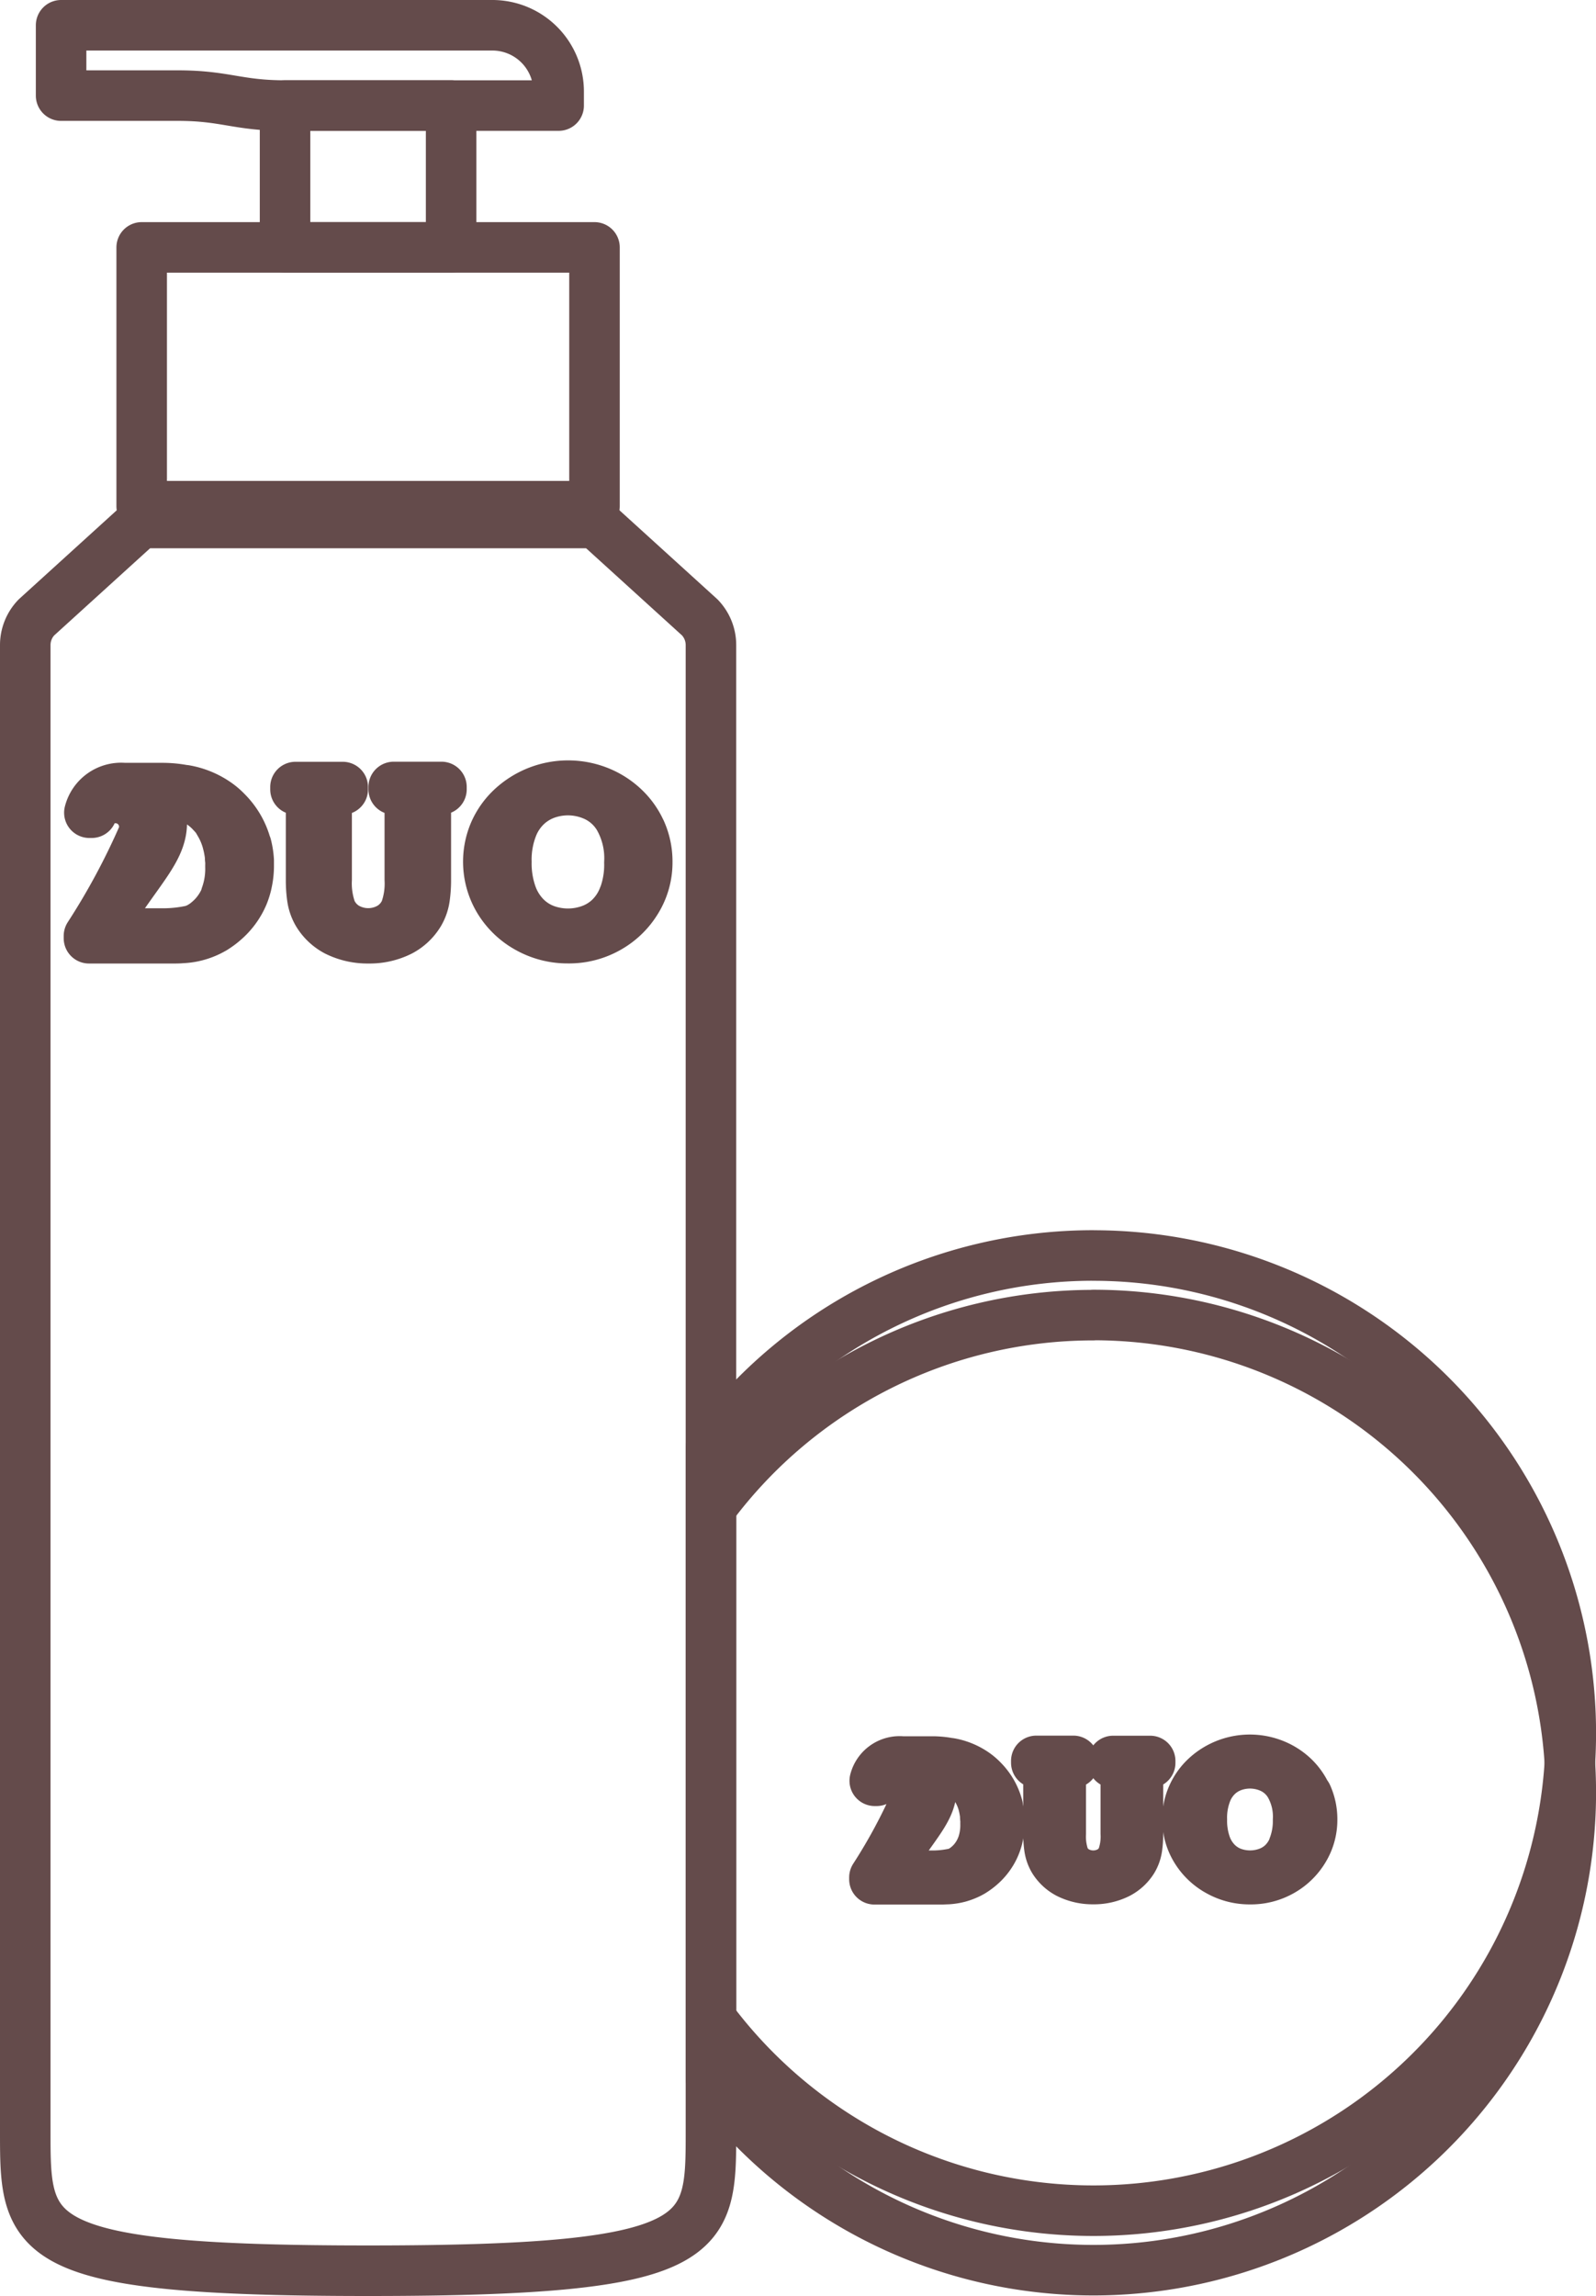 <svg xmlns="http://www.w3.org/2000/svg" xmlns:xlink="http://www.w3.org/1999/xlink" width="35" height="50.33" viewBox="0 0 35 50.33">
  <defs>
    <clipPath id="clip-path">
      <rect id="長方形_513" data-name="長方形 513" width="35" height="50.33" fill="none"/>
    </clipPath>
  </defs>
  <g id="ベクトルスマートオブジェクト" transform="translate(17.5 25.165)">
    <g id="グループ_712" data-name="グループ 712" transform="translate(-17.5 -25.165)">
      <g id="グループ_711" data-name="グループ 711" clip-path="url(#clip-path)">
        <path id="パス_582" data-name="パス 582" d="M97.959,192.742a1.276,1.276,0,0,0-.129-.316,1.3,1.3,0,0,0-.209-.272,1.153,1.153,0,0,0-.171-.145,1.364,1.364,0,0,0-.543-.223l-.015,0a1.94,1.94,0,0,0-.385-.036h-.646a.562.562,0,0,0-.6.422h.04a.438.438,0,0,1,.419-.253.493.493,0,0,1,.458.65,11.935,11.935,0,0,1-.924,1.722v.04h1.481l.121-.005h.008a1.254,1.254,0,0,0,.241-.039,1.271,1.271,0,0,0,.233-.09l.053-.029a1.358,1.358,0,0,0,.255-.2,1.211,1.211,0,0,0,.188-.246,1.141,1.141,0,0,0,.069-.141,1.215,1.215,0,0,0,.051-.153c0-.017.008-.035.012-.052a1.335,1.335,0,0,0,.03-.284c0-.03,0-.059,0-.088a1.339,1.339,0,0,0-.04-.256m-.346.859a1.073,1.073,0,0,1-.214.347,1.12,1.12,0,0,1-.128.117.806.806,0,0,1-.149.093.654.654,0,0,1-.1.036,2.286,2.286,0,0,1-.469.054h-.833c-.238,0-.213-.148-.124-.284.545-.862.938-1.187.908-1.67a.52.52,0,0,0-.3-.466H96.5a1.291,1.291,0,0,1,.551.112,1.045,1.045,0,0,1,.289.2q.038.038.074.083l.017.021.008.011c.018.024.035.049.051.074l.014.024a1.255,1.255,0,0,1,.128.295c.008.027.014.054.02.08a1.883,1.883,0,0,1,.033.192c0,.008,0,.016,0,.024s0,.043.006.065,0,.062,0,.094a1.36,1.36,0,0,1-.08.5" transform="translate(-76.078 -153.136)" fill="none" stroke="#644b4b" stroke-linecap="round" stroke-linejoin="round" stroke-width="1.108"/>
        <path id="パス_583" data-name="パス 583" d="M131.914,192.356a1.279,1.279,0,0,0-.3-.419,1.373,1.373,0,0,0-.437-.27,1.42,1.42,0,0,0-1.467.28,1.271,1.271,0,0,0-.3.418,1.234,1.234,0,0,0-.107.512,1.248,1.248,0,0,0,.181.656,1.329,1.329,0,0,0,.5.479,1.388,1.388,0,0,0,.694.177,1.357,1.357,0,0,0,.687-.177,1.329,1.329,0,0,0,.49-.477,1.236,1.236,0,0,0,.18-.648,1.263,1.263,0,0,0-.111-.532m-.293,1.12a1,1,0,0,1-.249.377.943.943,0,0,1-.338.2,1.142,1.142,0,0,1-.753-.005.942.942,0,0,1-.342-.217,1.037,1.037,0,0,1-.244-.389,1.6,1.6,0,0,1-.088-.558,1.54,1.54,0,0,1,.107-.611,1,1,0,0,1,.272-.383.97.97,0,0,1,.342-.188,1.122,1.122,0,0,1,.787.044.923.923,0,0,1,.421.375,1.406,1.406,0,0,1,.182.773,1.565,1.565,0,0,1-.1.581" transform="translate(-103.261 -152.997)" fill="none" stroke="#644b4b" stroke-linecap="round" stroke-linejoin="round" stroke-width="1.108"/>
        <path id="パス_584" data-name="パス 584" d="M114.551,191.727a.3.3,0,0,1,.228.1.316.316,0,0,1,.048.173v1.278a1.363,1.363,0,0,1-.079.535.645.645,0,0,1-.252.288.758.758,0,0,1-.766,0,.645.645,0,0,1-.253-.288,1.389,1.389,0,0,1-.077-.535V192a.316.316,0,0,1,.048-.172.3.3,0,0,1,.228-.1v-.04h-.812v.04q.175.013.221.087a.339.339,0,0,1,.046.183v1.3a2.107,2.107,0,0,0,.02.289.736.736,0,0,0,.093.268.827.827,0,0,0,.323.3,1.193,1.193,0,0,0,.546.123,1.175,1.175,0,0,0,.544-.123.827.827,0,0,0,.323-.3.728.728,0,0,0,.093-.268,2.107,2.107,0,0,0,.02-.289V192a.337.337,0,0,1,.047-.183q.046-.074.221-.087v-.04h-.812Z" transform="translate(-90.138 -153.088)" fill="none" stroke="#644b4b" stroke-linecap="round" stroke-linejoin="round" stroke-width="1.108"/>
        <path id="パス_585" data-name="パス 585" d="M85.806,143.17a10.446,10.446,0,0,0-8.383,4.214V159.9a10.469,10.469,0,1,0,8.383-16.733Z" transform="translate(-61.833 -114.341)" fill="none" stroke="#644b4b" stroke-linecap="round" stroke-linejoin="round" stroke-width="1.108"/>
        <path id="パス_586" data-name="パス 586" d="M85.806,136.674a10.446,10.446,0,0,0-8.383,4.214v12.52a10.469,10.469,0,1,0,8.383-16.733Z" transform="translate(-61.833 -109.153)" fill="none" stroke="#644b4b" stroke-linecap="round" stroke-linejoin="round" stroke-width="1.108"/>
        <path id="パス_587" data-name="パス 587" d="M20.393,26.934h4.965v5.675H15.428V26.934Z" transform="translate(-12.321 -21.511)" fill="none" stroke="#644b4b" stroke-linecap="round" stroke-linejoin="round" stroke-width="1.108"/>
        <rect id="長方形_511" data-name="長方形 511" width="9.576" height="0.364" transform="translate(3.284 11.098)" fill="none" stroke="#644b4b" stroke-linecap="round" stroke-linejoin="round" stroke-width="1.108"/>
        <rect id="長方形_512" data-name="長方形 512" width="3.642" height="3.11" transform="translate(6.251 2.313)" fill="none" stroke="#644b4b" stroke-linecap="round" stroke-linejoin="round" stroke-width="1.108"/>
        <path id="パス_588" data-name="パス 588" d="M16.107,2.75H6.654V4.292H9.218c1.037,0,1.3.218,2.347.218h6V4.2A1.453,1.453,0,0,0,16.107,2.75Z" transform="translate(-5.314 -2.196)" fill="none" stroke="#644b4b" stroke-linecap="round" stroke-linejoin="round" stroke-width="1.108"/>
        <path id="パス_589" data-name="パス 589" d="M13.136,87.024a1.631,1.631,0,0,0-.165-.4,1.672,1.672,0,0,0-.267-.347,1.457,1.457,0,0,0-.218-.186,1.74,1.74,0,0,0-.694-.285l-.019,0a2.469,2.469,0,0,0-.491-.046h-.825a.718.718,0,0,0-.761.539h.051a.558.558,0,0,1,.535-.323.63.63,0,0,1,.586.83A15.252,15.252,0,0,1,9.687,89v.051h1.892q.081,0,.154-.007h.01a1.5,1.5,0,0,0,.606-.165l.068-.037a1.735,1.735,0,0,0,.325-.257,1.539,1.539,0,0,0,.241-.315,1.488,1.488,0,0,0,.089-.18,1.57,1.57,0,0,0,.065-.2c.006-.022.01-.044.015-.067a1.709,1.709,0,0,0,.038-.363c0-.038,0-.075,0-.112a1.726,1.726,0,0,0-.051-.327m-.442,1.1a1.367,1.367,0,0,1-.273.443,1.442,1.442,0,0,1-.164.15,1.021,1.021,0,0,1-.191.119.785.785,0,0,1-.122.046,2.922,2.922,0,0,1-.6.069H10.279c-.3,0-.271-.189-.158-.363.7-1.1,1.2-1.517,1.16-2.133a.664.664,0,0,0-.38-.6h.366a1.646,1.646,0,0,1,.7.143,1.342,1.342,0,0,1,.368.257c.032.033.064.068.1.106l.022.027.011.014c.023.031.045.063.065.1l.018.031a1.6,1.6,0,0,1,.163.377c.01.034.018.069.026.1a2.347,2.347,0,0,1,.043.245c0,.01,0,.02,0,.03,0,.028.005.055.007.083s0,.08,0,.119a1.738,1.738,0,0,1-.1.634" transform="translate(-7.736 -68.484)" fill="none" stroke="#644b4b" stroke-linecap="round" stroke-linejoin="round" stroke-width="1.108"/>
        <path id="パス_590" data-name="パス 590" d="M56.522,86.529a1.635,1.635,0,0,0-.388-.535,1.755,1.755,0,0,0-.558-.345,1.815,1.815,0,0,0-1.875.358,1.623,1.623,0,0,0-.385.534,1.634,1.634,0,0,0,.094,1.493,1.7,1.7,0,0,0,.635.611,1.774,1.774,0,0,0,.886.227,1.733,1.733,0,0,0,.878-.227,1.7,1.7,0,0,0,.625-.609,1.581,1.581,0,0,0,.23-.828,1.62,1.62,0,0,0-.141-.679m-.375,1.43a1.271,1.271,0,0,1-.318.481,1.2,1.2,0,0,1-.432.257,1.458,1.458,0,0,1-.963-.006A1.2,1.2,0,0,1,54,88.415a1.33,1.33,0,0,1-.312-.5,2.045,2.045,0,0,1-.113-.713,1.967,1.967,0,0,1,.137-.78,1.272,1.272,0,0,1,.348-.49,1.237,1.237,0,0,1,.436-.24,1.433,1.433,0,0,1,1.006.056,1.18,1.18,0,0,1,.538.478,1.8,1.8,0,0,1,.233.989,1.993,1.993,0,0,1-.122.743" transform="translate(-42.47 -68.307)" fill="none" stroke="#644b4b" stroke-linecap="round" stroke-linejoin="round" stroke-width="1.108"/>
        <path id="パス_591" data-name="パス 591" d="M34.335,85.726a.383.383,0,0,1,.291.124.4.4,0,0,1,.062.221V87.7a1.745,1.745,0,0,1-.1.684.825.825,0,0,1-.323.368.969.969,0,0,1-.978,0,.826.826,0,0,1-.323-.368,1.775,1.775,0,0,1-.1-.684V86.071a.4.4,0,0,1,.062-.22.38.38,0,0,1,.291-.124v-.051H32.181v.051q.224.017.283.112a.432.432,0,0,1,.059.234V87.73a2.7,2.7,0,0,0,.026.37.945.945,0,0,0,.119.342,1.059,1.059,0,0,0,.413.39,1.526,1.526,0,0,0,.7.158,1.5,1.5,0,0,0,.7-.158,1.058,1.058,0,0,0,.413-.39.935.935,0,0,0,.119-.342,2.7,2.7,0,0,0,.026-.37V86.071a.43.43,0,0,1,.06-.234q.059-.095.283-.112v-.051H34.335Z" transform="translate(-25.701 -68.423)" fill="none" stroke="#644b4b" stroke-linecap="round" stroke-linejoin="round" stroke-width="1.108"/>
        <path id="パス_592" data-name="パス 592" d="M10.268,56.922h4.993l2.281,2.072a.873.873,0,0,1,.245.606V92.184c0,2.333,0,3.052-7.518,3.052S2.75,94.517,2.75,92.184V59.6a.873.873,0,0,1,.245-.606l2.281-2.072Z" transform="translate(-2.196 -45.46)" fill="none" stroke="#644b4b" stroke-linecap="round" stroke-linejoin="round" stroke-width="1.108"/>
      </g>
    </g>
  </g>
</svg>
